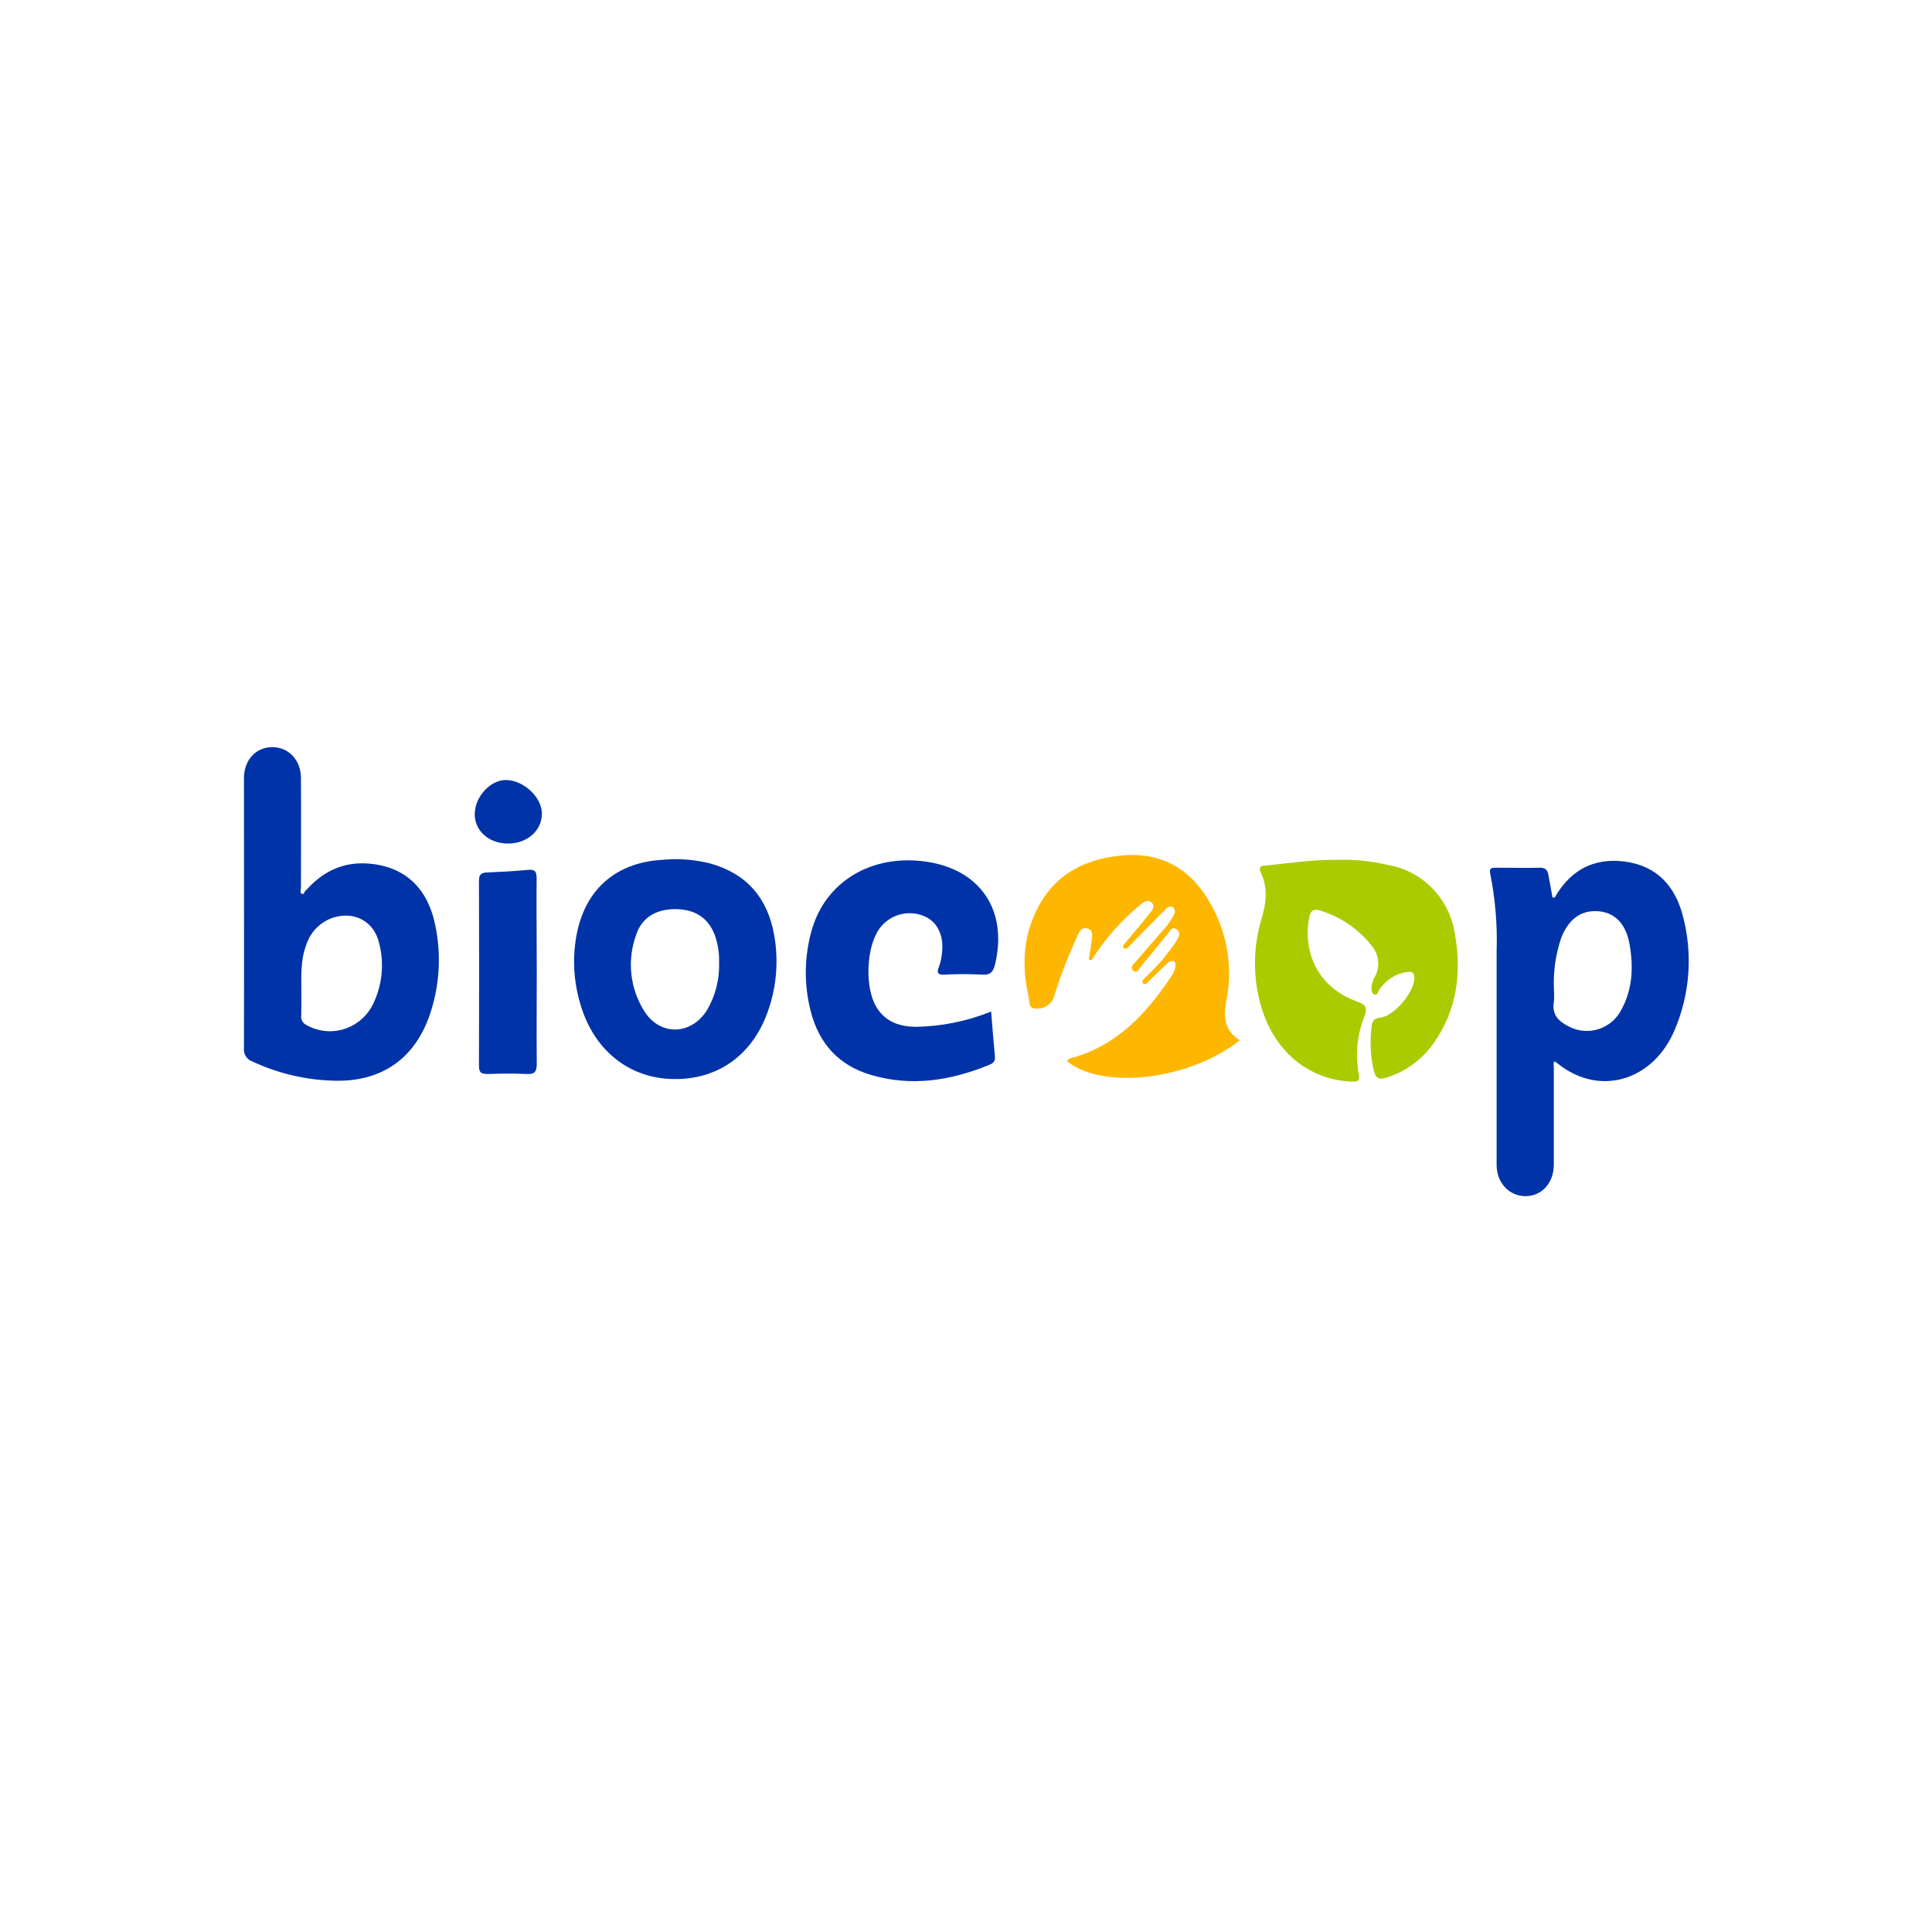<?xml version="1.0" encoding="UTF-8"?>
<svg width="256px" height="256px" viewBox="0 0 256 256" version="1.1" xmlns="http://www.w3.org/2000/svg" xmlns:xlink="http://www.w3.org/1999/xlink">
    <!-- Generator: Sketch 54.1 (76490) - https://sketchapp.com -->
    <title>BiocoopSmall</title>
    <desc>Created with Sketch.</desc>
    <g id="BiocoopSmall" stroke="none" stroke-width="1" fill="none" fill-rule="evenodd">
        <g id="La-bio-nous-rassemble" transform="translate(32, 99)" fill-rule="nonzero">
            <path d="M174.463,41.974 C173.678,41.235 173.887,42.057 173.887,42.378 C173.887,45.192 173.887,48.007 173.887,50.821 C173.887,52.356 173.887,53.892 173.887,55.427 C173.836,57.83 172.228,59.526 170.089,59.494 C167.949,59.462 166.31,57.74 166.31,55.344 C166.31,45.921 166.31,36.497 166.31,27.074 C166.423,23.646 166.144,20.216 165.48,16.852 C165.303,16.088 165.556,15.972 166.196,15.978 C168.164,15.978 170.127,16.017 172.095,15.978 C172.836,15.978 173.07,16.351 173.178,16.961 C173.362,17.951 173.539,18.94 173.716,19.93 C173.874,19.93 174.02,19.93 174.045,19.859 C176.128,16.268 179.211,14.629 183.287,15.162 C187.573,15.721 190.023,18.458 191.029,22.519 C192.304,27.465 191.919,32.7 189.934,37.399 C187.079,44.248 179.945,46.336 174.463,41.967 L174.463,41.974 Z M173.906,32.143 C173.947,32.7 173.943,33.258 173.893,33.814 C173.608,35.536 174.628,36.384 175.894,37.026 C177.123,37.669 178.556,37.784 179.87,37.347 C181.184,36.91 182.271,35.957 182.889,34.701 C184.357,31.964 184.446,29.002 183.908,26.033 C183.427,23.373 181.939,21.928 179.837,21.748 C177.514,21.549 175.824,22.776 174.843,25.346 C174.113,27.532 173.795,29.838 173.906,32.143 Z M8.542,18.985 C10.719,16.518 13.397,15.195 16.695,15.419 C21.538,15.747 24.665,18.568 25.684,23.643 C26.488,27.522 26.252,31.55 25,35.305 C23.038,41.196 18.67,44.299 12.517,44.203 C8.675,44.146 4.888,43.27 1.401,41.633 C0.684,41.375 0.237,40.647 0.325,39.879 C0.357,27.961 0.325,16.036 0.325,4.118 C0.325,1.696 1.908,-0 4.079,-0 C6.25,-0 7.877,1.722 7.877,4.105 C7.909,8.962 7.877,13.826 7.877,18.683 C7.877,18.953 7.624,19.409 8.162,19.461 C8.251,19.461 8.371,19.152 8.472,18.985 L8.542,18.985 Z M7.928,32.304 C7.928,33.377 7.947,34.45 7.915,35.542 C7.838,36.053 8.094,36.556 8.548,36.789 C10.034,37.65 11.797,37.87 13.444,37.4 C15.091,36.93 16.483,35.81 17.309,34.289 C18.636,31.721 18.964,28.739 18.227,25.937 C17.543,23.059 14.935,21.697 12.137,22.596 C10.434,23.161 9.102,24.524 8.561,26.258 C7.82,28.218 7.928,30.267 7.928,32.304 Z M57.158,14.841 C58.836,14.822 60.509,15.016 62.14,15.419 C66.963,16.782 69.736,20.007 70.597,24.98 C71.161,28.223 70.908,31.558 69.863,34.675 C67.869,40.727 63.165,44.126 57.107,43.978 C51.22,43.837 46.593,40.046 44.865,33.923 C43.976,30.917 43.831,27.735 44.44,24.658 C45.618,18.876 49.505,15.484 55.233,14.97 C55.936,14.905 56.645,14.873 57.158,14.841 Z M63.285,28.558 C63.324,27.326 63.135,26.097 62.728,24.935 C61.874,22.654 60.127,21.497 57.569,21.465 C55.012,21.433 53.081,22.538 52.322,24.787 C51.067,28.148 51.447,31.912 53.347,34.945 C55.436,38.305 59.557,38.209 61.684,34.848 C62.796,32.949 63.352,30.767 63.285,28.558 Z M99.33,35.035 C99.501,37.091 99.646,39.063 99.836,41.036 C99.899,41.71 99.501,41.929 99.013,42.128 C93.949,44.19 88.714,45.025 83.352,43.413 C79.143,42.166 76.497,39.269 75.414,34.951 C74.519,31.464 74.56,27.796 75.534,24.331 C77.351,17.81 83.498,14.128 90.727,15.175 C97.956,16.223 101.533,21.671 99.861,28.732 C99.627,29.721 99.292,30.216 98.165,30.145 C96.503,30.054 94.838,30.054 93.177,30.145 C92.177,30.19 92.101,29.863 92.442,29.027 C92.647,28.452 92.774,27.851 92.822,27.241 C93.101,24.883 92.151,23.039 90.328,22.339 C88.233,21.525 85.86,22.226 84.523,24.055 C82.757,26.528 82.561,31.906 84.156,34.489 C85.321,36.377 87.144,37.007 89.22,37.059 C92.684,37.022 96.112,36.336 99.33,35.035 Z M39.123,29.702 C39.123,33.788 39.085,37.881 39.123,41.967 C39.123,43.072 38.788,43.361 37.756,43.31 C36.047,43.226 34.331,43.252 32.622,43.31 C31.818,43.31 31.463,43.162 31.463,42.231 C31.497,34.054 31.497,25.879 31.463,17.707 C31.463,16.897 31.761,16.64 32.508,16.608 C34.318,16.531 36.129,16.441 37.933,16.261 C38.92,16.158 39.117,16.537 39.104,17.45 C39.072,21.523 39.123,25.616 39.123,29.702 Z M39.807,8.866 C39.769,11.121 37.794,12.811 35.236,12.772 C32.679,12.734 30.856,10.999 30.906,8.815 C30.963,6.495 33.027,4.317 35.078,4.356 C37.465,4.414 39.838,6.701 39.807,8.866 Z" id="Combined-Shape" fill="#0033A8"></path>
            <path d="M145.015,14.938 C147.356,14.854 149.697,15.085 151.978,15.625 C156.555,16.432 160.106,20.129 160.783,24.793 C161.72,29.985 161.024,34.887 157.941,39.269 C156.422,41.402 154.263,42.98 151.788,43.766 C150.839,44.087 150.313,43.978 150.035,42.879 C149.583,40.933 149.488,38.918 149.756,36.936 C149.832,36.243 150.092,35.928 150.883,35.844 C152.782,35.651 155.517,32.317 155.409,30.46 C155.365,29.715 154.846,29.715 154.314,29.818 C152.796,30.068 151.462,30.978 150.661,32.311 C150.547,32.51 150.516,32.863 150.174,32.792 C149.832,32.722 149.763,32.368 149.731,32.073 C149.724,31.456 149.896,30.851 150.225,30.332 C150.897,29.02 150.709,27.423 149.75,26.31 C148.004,24.099 145.637,22.48 142.964,21.664 C141.9,21.305 141.597,21.819 141.445,22.712 C140.603,27.723 143.033,32.015 147.832,33.711 C149.047,34.142 149.205,34.559 148.775,35.741 C147.824,38.13 147.567,40.745 148.034,43.278 C148.25,44.325 147.794,44.351 147.003,44.312 C141.267,44.049 136.71,40.168 135.026,34.09 C133.998,30.371 134.046,26.43 135.165,22.737 C135.798,20.656 136.02,18.638 135.07,16.614 C134.633,15.683 135.368,15.715 135.88,15.664 C138.887,15.374 141.881,14.905 145.015,14.938 Z" id="Path" fill="#AACB00"></path>
            <path d="M116.845,26.258 C117.997,24.87 119.181,23.502 120.289,22.076 C120.593,21.69 121.169,21.157 120.618,20.617 C120.067,20.078 119.498,20.559 119.036,20.945 C116.547,23.003 114.393,25.447 112.655,28.186 C112.37,28.231 112.193,28.186 112.319,27.82 C112.433,27.113 112.56,26.412 112.648,25.706 C112.737,24.999 112.883,24.234 112.047,24.022 C111.212,23.81 110.958,24.601 110.686,25.192 C109.593,27.555 108.644,29.984 107.844,32.465 C107.752,32.862 107.612,33.246 107.426,33.608 C106.923,34.344 106.061,34.737 105.185,34.63 C104.242,34.63 104.432,33.666 104.299,33.094 C103.489,29.522 103.495,25.963 104.932,22.538 C107.11,17.244 111.294,14.828 116.731,14.346 C122.169,13.865 126.144,16.383 128.677,21.247 C130.719,25.066 131.356,29.498 130.474,33.75 C130.069,35.806 130.329,37.637 132.285,38.845 C125.48,44.197 114.035,45.43 109.357,41.588 C109.648,41.183 110.116,41.164 110.522,41.042 C116.219,39.294 119.979,35.189 123.182,30.402 C123.453,30.032 123.643,29.607 123.739,29.156 C123.861,28.362 123.5,28.143 122.842,28.476 C122.819,28.488 119.875,31.362 119.85,31.375 C119.502,31.458 119.324,31.248 119.394,30.895 C119.406,30.875 121.597,28.759 122.222,27.933 C122.847,27.107 123.472,26.392 123.967,25.539 C124.226,25.095 124.448,24.543 123.929,24.157 C123.296,23.695 123.036,24.376 122.751,24.71 C121.574,26.104 120.46,27.556 119.276,28.944 C118.991,29.278 118.694,30.087 118.162,29.625 C117.63,29.162 118.314,28.642 118.637,28.263 C119.947,26.714 121.302,25.205 122.619,23.663 C122.931,23.257 123.213,22.827 123.46,22.378 C123.688,22.011 123.821,21.619 123.46,21.273 C123.1,20.926 122.688,21.234 122.416,21.51 C120.713,23.213 119.036,24.941 117.352,26.65 C116.947,26.779 116.778,26.648 116.845,26.258 Z" id="Path" fill="#FEB700"></path>
        </g>
    </g>
</svg>